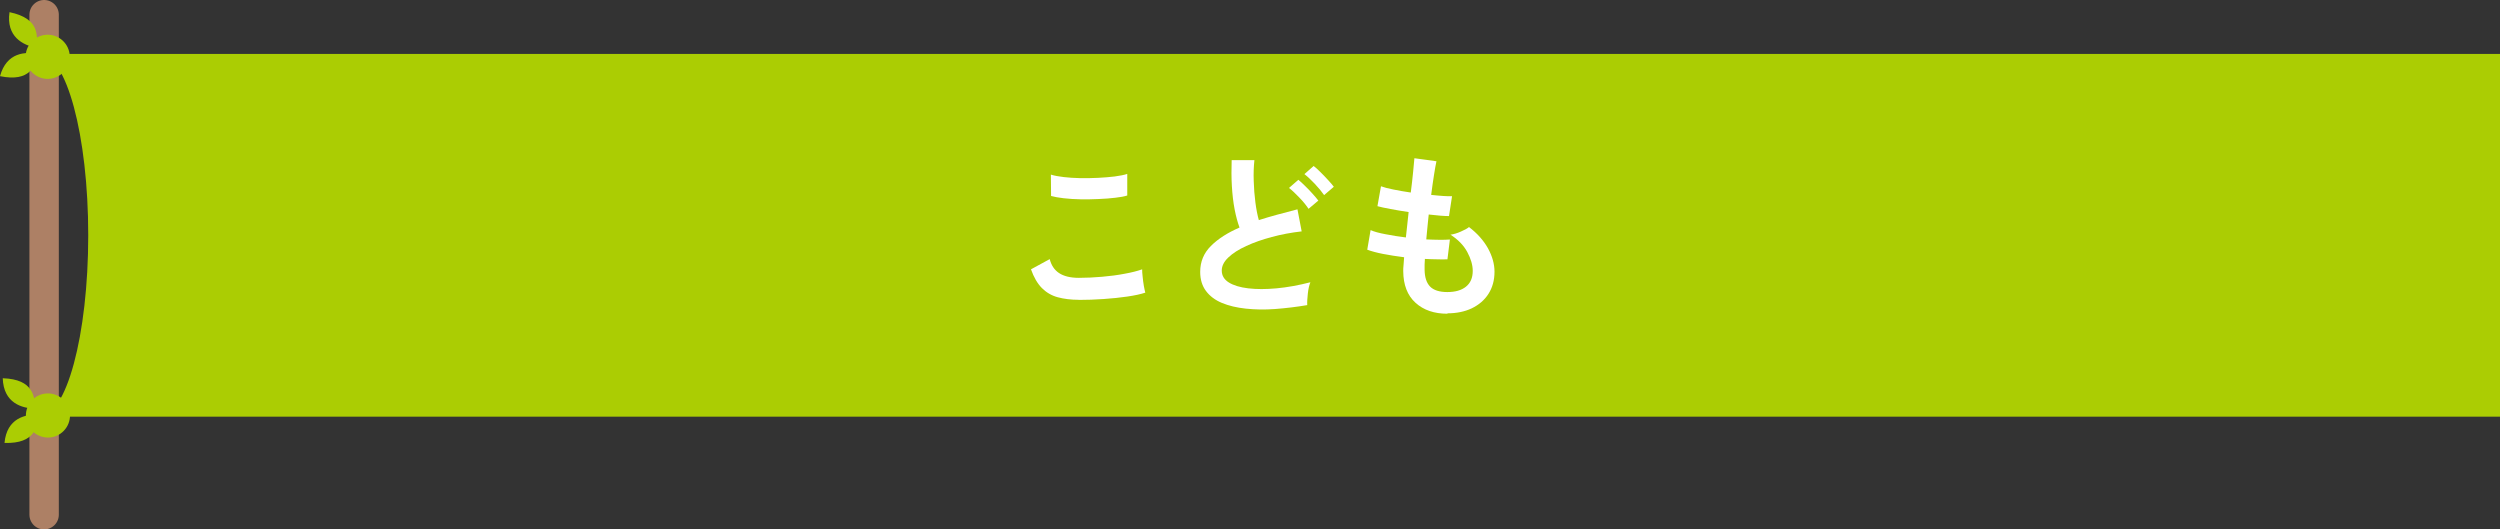 <?xml version="1.0" encoding="UTF-8"?>
<svg id="_レイヤー_2" data-name="レイヤー 2" xmlns="http://www.w3.org/2000/svg" viewBox="0 0 255 54">
  <rect x="0" y="0" width="255" height="54" fill="#333333" stroke="none"/>
  <defs>
    <style>
      .cls-1 {
        fill: none;
        stroke: #ad8065;
        stroke-linecap: round;
        stroke-miterlimit: 10;
        stroke-width: 3px;
      }

      .cls-2 {
        fill: #abcd03;
      }

      .cls-2, .cls-3, .cls-4 {
        stroke-width: 0px;
      }

      .cls-3 {
        fill: #abcd03;
      }

      .cls-4 {
        fill: #fff;
      }
    </style>
  </defs>
  <g id="_レイアウト" data-name="レイアウト">
    <g>
      <g>
        <g>
          <line class="cls-1" x1="4.5" y1="1.5" x2="4.5" y2="52.5"/>
          <g>
            <path class="cls-2" d="M3.74,4.88c.05-1.2.37-2.98-2.77-3.64-.36,2.5,1.37,3.38,2.77,3.64Z"/>
            <path class="cls-2" d="M3.99,5.54c-.44,1.12-.85,2.87-3.99,2.23.67-2.44,2.6-2.55,3.99-2.23Z"/>
            <path class="cls-2" d="M7.08,6.15c-.19,1.23-1.35,2.06-2.57,1.87-1.22-.2-2.06-1.35-1.87-2.58.2-1.23,1.35-2.06,2.58-1.87,1.23.2,2.06,1.35,1.87,2.57Z"/>
          </g>
          <g>
            <path class="cls-2" d="M3.64,41.68c-.16-1.19-.16-2.99-3.36-3.1.08,2.53,1.94,3.08,3.36,3.1Z"/>
            <path class="cls-2" d="M4,42.29c-.23,1.18-.34,2.98-3.54,2.89.23-2.52,2.12-2.96,3.54-2.89Z"/>
            <path class="cls-2" d="M7.14,42.34c.02,1.24-.97,2.27-2.21,2.29-1.24.02-2.26-.97-2.29-2.21-.02-1.24.97-2.27,2.21-2.29,1.24-.02,2.27.97,2.29,2.21Z"/>
          </g>
        </g>
        <path class="cls-3" d="M4,5.5c2.76,0,5,8.28,5,18.5s-2.24,18.5-5,18.5h251V5.5H4Z"/>
      </g>
      <g>
        <path class="cls-4" d="M110.04,30.58c-.8,0-1.52-.09-2.15-.26-.63-.17-1.17-.49-1.62-.94-.45-.46-.82-1.09-1.11-1.91l1.91-1.04c.16.62.47,1.1.95,1.42.48.32,1.15.49,2.02.49.77,0,1.56-.04,2.38-.11s1.58-.17,2.3-.31c.72-.13,1.31-.28,1.78-.45,0,.19.01.44.05.76.03.31.07.62.12.92.05.3.11.53.15.7-.48.16-1.09.29-1.84.4-.74.11-1.55.19-2.4.25-.86.06-1.71.09-2.55.09ZM107.21,19.99l-.02-2.18c.35.11.78.19,1.3.25.52.06,1.09.1,1.69.11.61.01,1.21,0,1.83-.03.61-.03,1.18-.08,1.69-.14.52-.07.94-.15,1.28-.26v2.2c-.3.1-.71.17-1.22.23-.52.06-1.08.11-1.69.13-.61.03-1.23.04-1.85.03-.62-.01-1.2-.05-1.73-.11-.53-.06-.95-.14-1.28-.23Z"/>
        <path class="cls-4" d="M133.35,31.12c-1.13.19-2.23.32-3.29.4s-2.06.06-2.99-.04-1.73-.29-2.43-.58c-.7-.29-1.24-.7-1.63-1.22-.39-.52-.59-1.17-.59-1.95,0-1.03.36-1.91,1.09-2.64.73-.73,1.7-1.35,2.92-1.88-.19-.52-.36-1.14-.5-1.86-.14-.73-.23-1.52-.28-2.38-.05-.86-.05-1.74-.02-2.64h2.32c-.07.66-.1,1.37-.07,2.13.02.76.08,1.49.17,2.19.09.7.21,1.3.35,1.8.6-.19,1.23-.38,1.9-.56s1.35-.36,2.04-.54l.43,2.25c-1.06.12-2.07.31-3.04.57-.97.26-1.84.56-2.61.92-.77.35-1.38.74-1.83,1.17s-.67.87-.67,1.34c0,.5.24.91.72,1.21s1.14.5,1.98.6c.84.1,1.8.1,2.89,0,1.09-.1,2.24-.31,3.45-.62-.12.3-.21.68-.26,1.15-.05.47-.08.86-.06,1.19ZM133.48,21.31c-.24-.36-.55-.75-.95-1.16-.39-.41-.74-.74-1.05-.98l.95-.83c.18.14.41.35.67.61.27.26.53.53.78.81s.45.51.59.7l-1.01.85ZM135.06,19.9c-.25-.36-.57-.75-.96-1.16-.39-.41-.74-.74-1.05-.98l.94-.83c.19.14.42.35.68.61s.53.53.78.81c.26.28.46.51.6.7l-.99.85Z"/>
        <path class="cls-4" d="M147.63,32c-1.34,0-2.43-.37-3.25-1.12-.82-.74-1.24-1.82-1.25-3.22,0-.17,0-.37.03-.61.02-.24.04-.51.06-.81-.77-.1-1.49-.21-2.15-.34-.67-.13-1.2-.28-1.61-.43l.34-2c.36.16.87.3,1.52.42.65.13,1.35.24,2.08.33.05-.42.1-.85.14-1.28.05-.43.1-.87.14-1.31-.66-.1-1.28-.2-1.85-.31-.58-.11-1.02-.2-1.33-.29l.36-2.03c.29.11.71.22,1.26.33.55.11,1.14.22,1.78.31.1-.78.18-1.48.24-2.11s.11-1.09.13-1.39l2.25.31c-.07.32-.16.79-.25,1.39-.1.61-.19,1.29-.29,2.04.43.05.83.08,1.21.11s.68.03.92.02l-.31,2.03c-.23,0-.52-.01-.88-.04-.36-.03-.76-.07-1.19-.12-.05.43-.09.86-.13,1.28s-.08.84-.12,1.26c.48.02.93.04,1.34.04.41,0,.77,0,1.07-.03l-.25,2.02c-.32.01-.68.02-1.07,0-.39,0-.8-.02-1.23-.04-.01.2-.02.4-.03.58,0,.19,0,.36,0,.53.01.77.2,1.34.56,1.71s.95.56,1.76.56,1.44-.18,1.9-.55.69-.9.69-1.61c0-.6-.19-1.24-.56-1.93-.37-.68-.94-1.27-1.71-1.76.33-.05.69-.15,1.06-.32.37-.16.65-.31.83-.46.84.64,1.48,1.36,1.93,2.16.44.8.67,1.6.67,2.39,0,.88-.21,1.63-.62,2.27-.41.64-.98,1.12-1.7,1.47-.72.34-1.55.51-2.48.51Z"/>
      </g>
    </g>
  </g>
</svg>